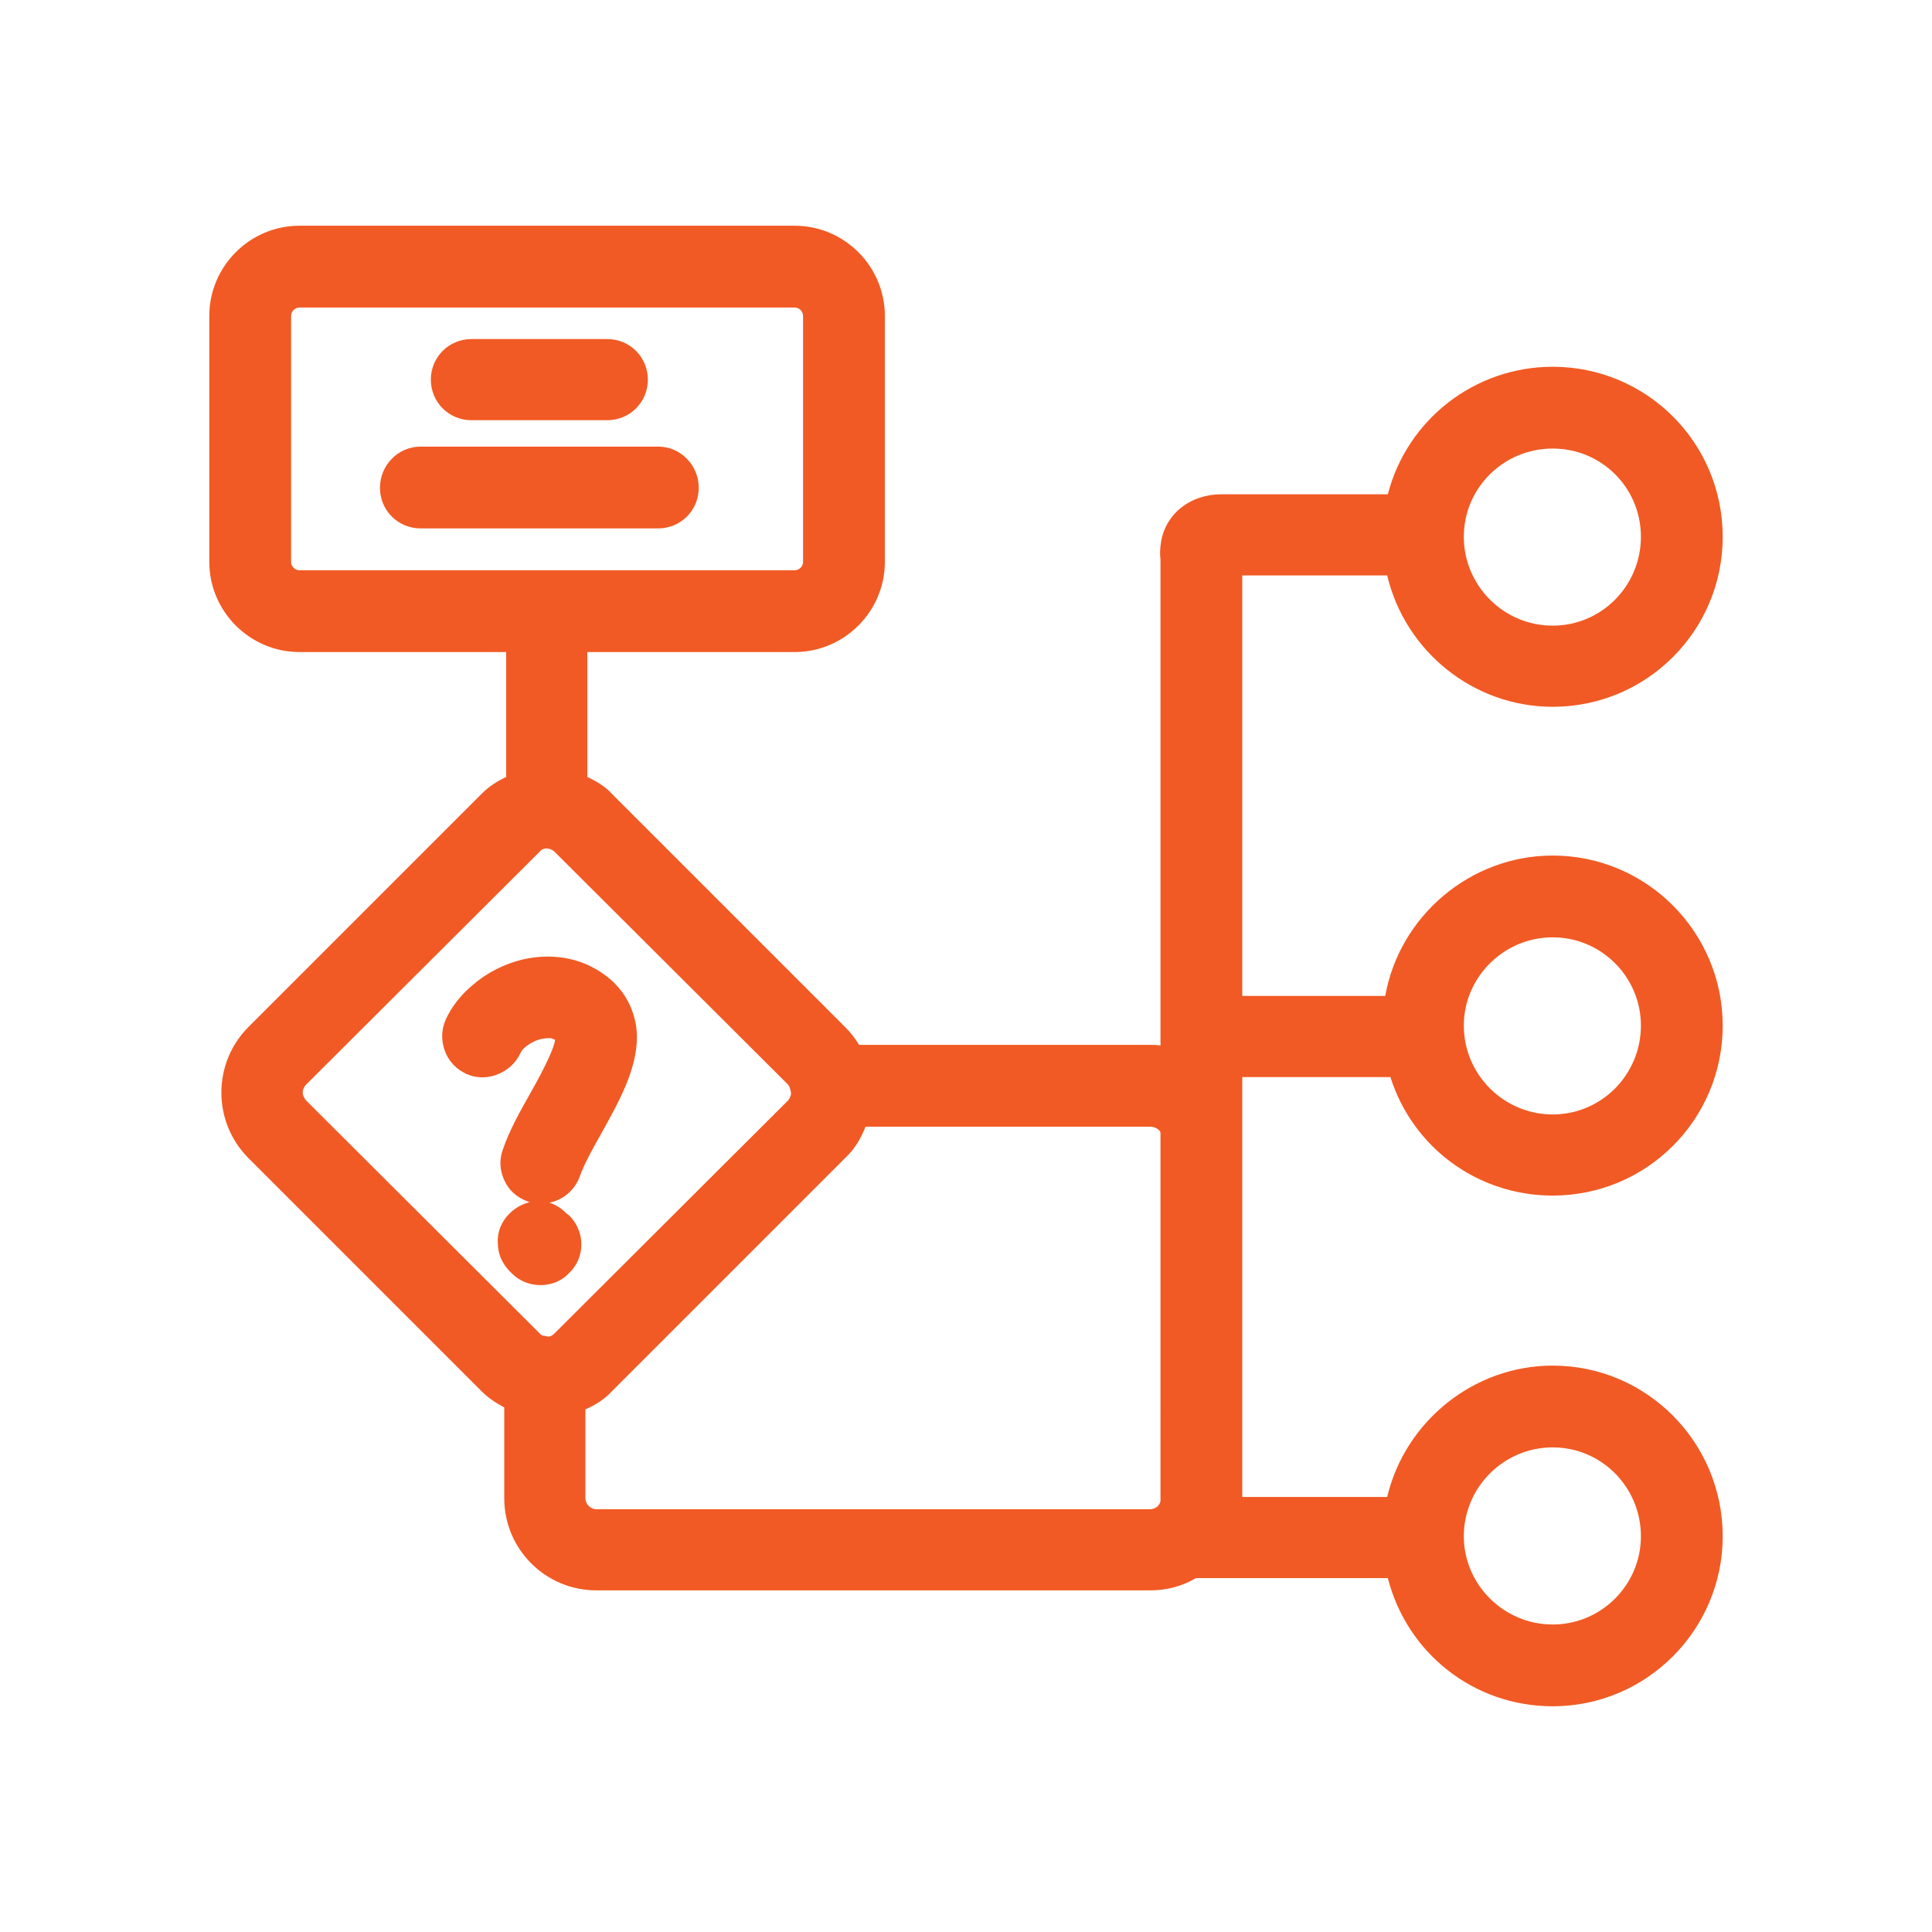 <?xml version="1.0" encoding="utf-8"?>
<!-- Generator: Adobe Illustrator 27.0.0, SVG Export Plug-In . SVG Version: 6.00 Build 0)  -->
<svg version="1.1" id="Layer_8" xmlns="http://www.w3.org/2000/svg" xmlns:xlink="http://www.w3.org/1999/xlink" x="0px" y="0px"
	 width="30px" height="30px" viewBox="0 0 30 30" enable-background="new 0 0 30 30" xml:space="preserve">
<g>
	<path fill="#F15A24" d="M10.06,5.895c0,0.35-0.28,0.63-0.63,0.63H7.32c-0.35,0-0.63-0.28-0.63-0.63c0-0.35,0.28-0.63,0.63-0.63
		h2.11C9.78,5.265,10.06,5.545,10.06,5.895z"/>
	<path fill="#F15A24" d="M21.59,16.725c0.35,1.1,1.36,1.84,2.52,1.84c1.46,0,2.64-1.18,2.64-2.64c0-1.45-1.18-2.64-2.64-2.64
		c-1.28,0-2.38,0.94-2.6,2.18h-2.22v-6.53h2.25c0.28,1.18,1.34,2.04,2.57,2.04c1.46,0,2.64-1.18,2.64-2.64
		c0-1.46-1.18-2.64-2.64-2.64c-1.21,0-2.26,0.82-2.56,1.98h-2.58c-0.48,0-0.86,0.29-0.94,0.73c-0.02,0.12-0.02,0.22-0.01,0.28v7.55
		c-0.05-0.01-0.1-0.01-0.16-0.01h-4.52c-0.06-0.1-0.13-0.19-0.21-0.27l-3.63-3.63c-0.1-0.11-0.23-0.19-0.38-0.26v-1.94h3.22
		c0.77,0,1.4-0.63,1.4-1.4v-3.82c0-0.77-0.63-1.4-1.4-1.4H4.65c-0.77,0-1.4,0.63-1.4,1.4v3.82c0,0.77,0.63,1.4,1.4,1.4h3.21v1.94
		c-0.15,0.07-0.27,0.15-0.38,0.26l-3.63,3.63c-0.55,0.56-0.55,1.46,0,2.02l3.63,3.63c0.1,0.1,0.22,0.18,0.35,0.25v1.41
		c0,0.79,0.64,1.43,1.43,1.43h8.6c0.25,0,0.49-0.06,0.71-0.19h2.98c0.3,1.17,1.34,1.99,2.56,1.99c1.46,0,2.64-1.19,2.64-2.64
		c0-1.46-1.18-2.65-2.64-2.65c-1.22,0-2.29,0.86-2.57,2.04h-2.25v-6.52H21.59z M24.11,14.555c0.76,0,1.37,0.62,1.37,1.37
		c0,0.76-0.61,1.38-1.37,1.38s-1.38-0.62-1.38-1.38C22.73,15.175,23.35,14.555,24.11,14.555z M24.11,6.965
		c0.76,0,1.37,0.61,1.37,1.37s-0.61,1.38-1.37,1.38s-1.38-0.62-1.38-1.38S23.35,6.965,24.11,6.965z M4.65,8.855
		c-0.07,0-0.13-0.06-0.13-0.13v-3.82c0-0.07,0.06-0.13,0.13-0.13h7.69c0.07,0,0.13,0.06,0.13,0.13v3.82c0,0.07-0.06,0.13-0.13,0.13
		H4.65z M8.51,20.755l-0.04-0.01c-0.03,0-0.07-0.01-0.09-0.04l-3.63-3.62c-0.03-0.04-0.05-0.08-0.05-0.12
		c0-0.04,0.02-0.09,0.05-0.12l3.63-3.62c0.03-0.04,0.07-0.05,0.11-0.05c0.04,0,0.09,0.02,0.12,0.05l3.63,3.62
		c0.02,0.03,0.03,0.06,0.04,0.11c0.01,0.04-0.01,0.09-0.04,0.13l-3.63,3.62C8.58,20.735,8.55,20.755,8.51,20.755z M18.02,23.295
		c0,0.04-0.02,0.07-0.05,0.1c-0.03,0.02-0.06,0.04-0.11,0.04h-8.6c-0.09,0-0.17-0.08-0.17-0.17v-1.38c0.16-0.07,0.3-0.16,0.41-0.28
		l3.63-3.63c0.14-0.13,0.24-0.3,0.31-0.48h4.42c0.08,0,0.15,0.05,0.16,0.09V23.295z M24.11,22.475c0.76,0,1.37,0.62,1.37,1.38
		c0,0.75-0.61,1.37-1.37,1.37s-1.38-0.62-1.38-1.37C22.73,23.095,23.35,22.475,24.11,22.475z"/>
	<path fill="#F15A24" d="M8.53,18.675c0.1,0.03,0.19,0.09,0.27,0.17l0.04,0.03c0.25,0.25,0.25,0.65,0,0.89
		c-0.12,0.13-0.28,0.19-0.45,0.19c-0.16,0-0.32-0.06-0.44-0.18c-0.16-0.15-0.22-0.31-0.22-0.48c-0.01-0.17,0.06-0.33,0.18-0.45
		c0.09-0.09,0.2-0.15,0.32-0.18c-0.01,0-0.02,0-0.04-0.01c-0.16-0.06-0.29-0.17-0.36-0.33c-0.07-0.15-0.08-0.32-0.02-0.48
		c0.1-0.29,0.26-0.58,0.42-0.86c0.12-0.21,0.37-0.67,0.39-0.84c-0.01,0-0.02-0.01-0.03-0.01c-0.03-0.02-0.09-0.02-0.19,0
		c-0.09,0.02-0.18,0.07-0.25,0.13c-0.04,0.03-0.06,0.07-0.07,0.09c-0.07,0.15-0.2,0.27-0.36,0.33c-0.15,0.06-0.33,0.06-0.48-0.01
		c-0.15-0.07-0.27-0.19-0.33-0.35c-0.06-0.16-0.06-0.33,0.01-0.49c0.09-0.2,0.23-0.38,0.42-0.54c0.22-0.19,0.48-0.32,0.75-0.39
		c0.37-0.09,0.73-0.06,1.04,0.08c0.36,0.17,0.59,0.42,0.7,0.75c0.04,0.12,0.06,0.25,0.06,0.37c0,0.51-0.29,1.02-0.55,1.49
		c-0.13,0.23-0.27,0.48-0.34,0.68C8.92,18.485,8.74,18.635,8.53,18.675z"/>
	<path fill="#F15A24" d="M10.85,7.575c0,0.35-0.28,0.63-0.63,0.63H6.53c-0.35,0-0.63-0.28-0.63-0.63c0-0.35,0.28-0.64,0.63-0.64
		h3.69C10.57,6.935,10.85,7.225,10.85,7.575z"/>
</g>
</svg>
